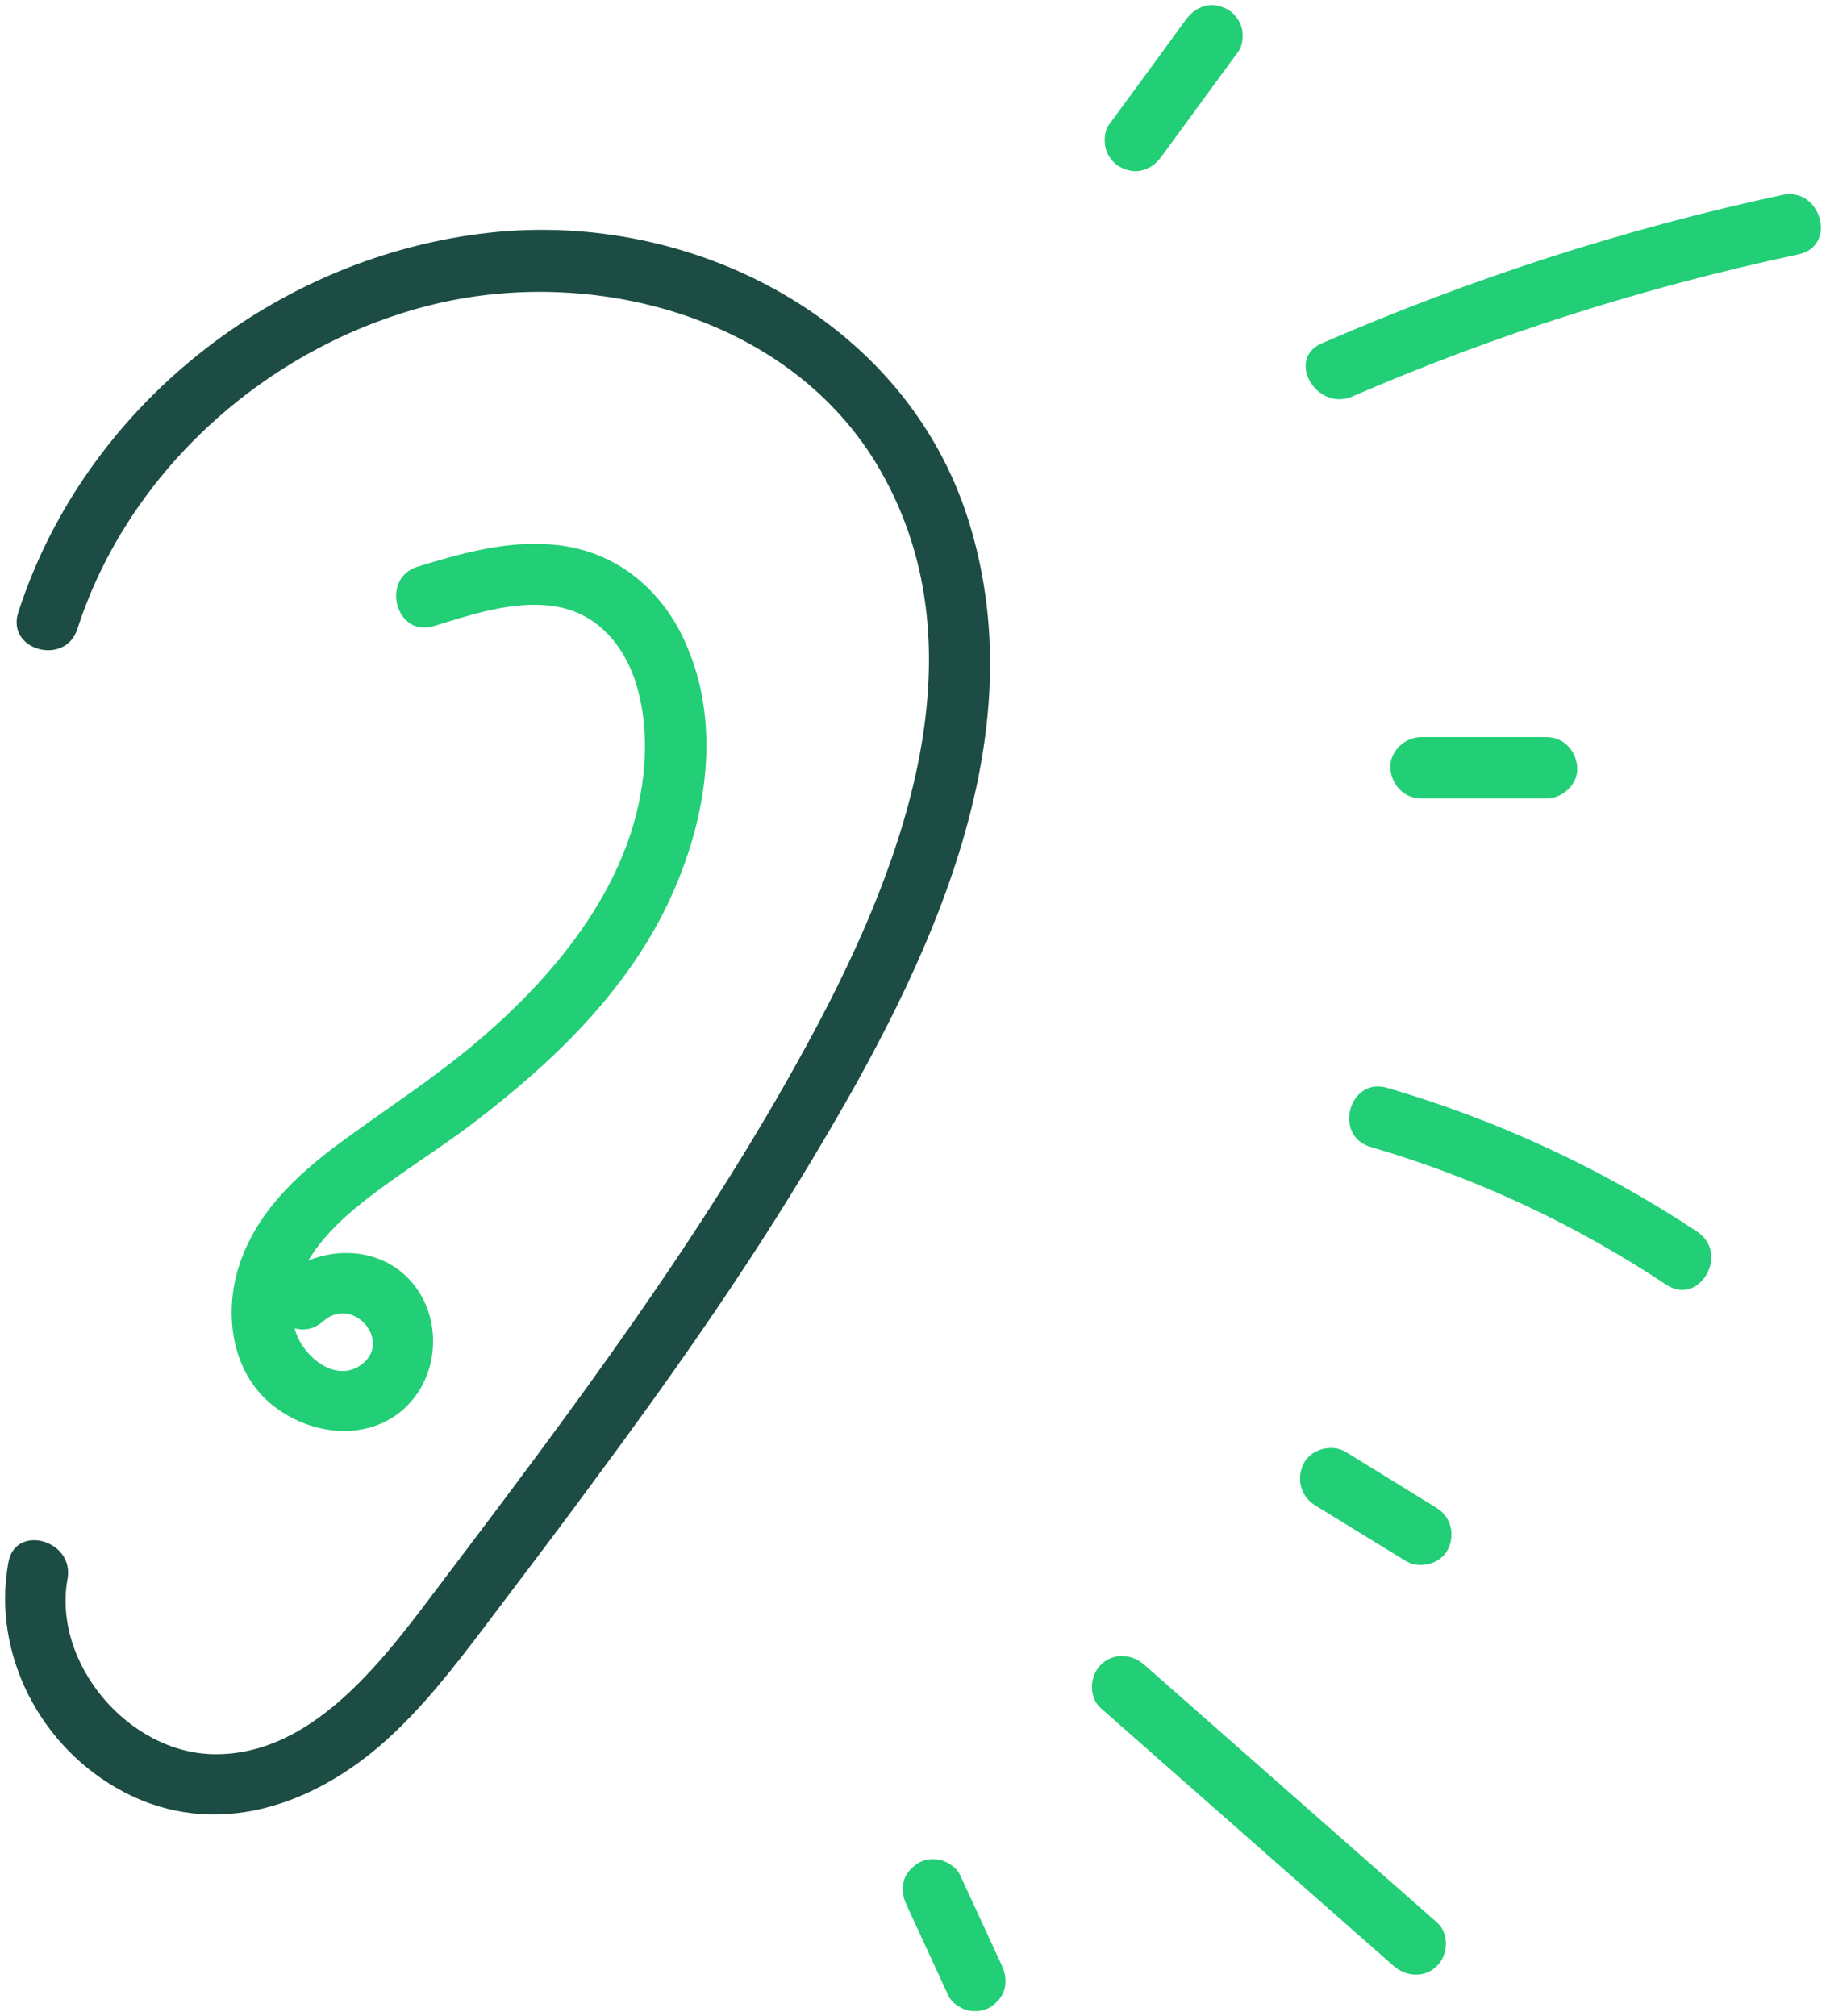 <?xml version="1.0" encoding="UTF-8"?>
<svg id="Calque_2" xmlns="http://www.w3.org/2000/svg" viewBox="0 0 89.19 98.48">
  <defs>
    <style>
      .cls-1 {
        fill: #22ce76;
      }

      .cls-2 {
        fill: #1c4c43;
      }
    </style>
  </defs>
  <g id="Calque_1-2" data-name="Calque_1">
    <g>
      <path class="cls-1" d="M67.75,53.13c5.37,1.57,10.5,3.94,15.15,7.03,1.61,1.07.1,3.66-1.51,2.59-4.46-2.96-9.3-5.23-14.44-6.73-1.85-.54-1.05-3.43.8-2.89Z"/>
      <path class="cls-1" d="M75.54,36c.84,0,1.46.68,1.5,1.5.04.81-.72,1.5-1.5,1.5h-6.13c-.84,0-1.46-.69-1.5-1.5-.03-.81.72-1.5,1.5-1.5h6.13Z"/>
      <path class="cls-1" d="M70.17,73.65c.71.44.92,1.32.54,2.05-.38.71-1.39.95-2.05.54-1.48-.91-2.96-1.82-4.43-2.72-.71-.44-.93-1.32-.54-2.06.37-.7,1.38-.95,2.05-.54,1.48.91,2.95,1.82,4.43,2.73Z"/>
      <path class="cls-1" d="M64.56,16.77c7.25-3.15,14.77-5.59,22.5-7.25,1.89-.4,2.69,2.49.8,2.9-7.47,1.59-14.78,3.9-21.79,6.94-1.75.77-3.28-1.82-1.51-2.59Z"/>
      <path class="cls-1" d="M59.96.46c.32.17.59.55.69.89.09.34.06.86-.16,1.16-1.24,1.7-2.49,3.4-3.74,5.11-.24.33-.5.56-.9.68-.38.13-.8.04-1.15-.15-.33-.17-.6-.55-.69-.89s-.07-.86.15-1.16c1.25-1.7,2.5-3.4,3.74-5.11.25-.33.51-.56.9-.68.39-.13.81-.04,1.16.15Z"/>
      <path class="cls-1" d="M55.89,81.31c4.77,4.2,9.53,8.39,14.3,12.59.61.54.55,1.58,0,2.12-.6.6-1.51.54-2.12,0-4.77-4.19-9.53-8.39-14.3-12.59-.61-.54-.55-1.58,0-2.12.6-.6,1.51-.54,2.12,0Z"/>
      <path class="cls-1" d="M44.29,93.06c-.18-.38-.25-.74-.15-1.15.08-.39.37-.69.69-.9.31-.21.79-.25,1.15-.15.33.09.75.37.9.69.68,1.47,1.36,2.95,2.04,4.42.18.39.25.74.15,1.16-.09.38-.37.69-.69.9-.32.2-.79.25-1.15.15-.33-.09-.75-.37-.9-.69-.68-1.48-1.36-2.95-2.04-4.43Z"/>
      <path class="cls-1" d="M20.35,62.93c1.48,2.08.87,5.21-1.41,6.44-1.87,1.02-4.28.46-5.82-.9-1.84-1.63-2.17-4.37-1.45-6.62.82-2.58,2.76-4.41,4.87-5.98,2.28-1.68,4.66-3.2,6.82-5.04,4.19-3.56,8.01-8.38,8.14-14.12.03-1.14-.11-2.37-.49-3.5-.36-1.04-.93-1.98-1.79-2.67-.81-.65-1.72-.93-2.7-.99-1.78-.11-3.72.53-5.33,1.03-1.85.57-2.63-2.32-.8-2.9,1.99-.61,4.13-1.22,6.24-1.1.57.02,1.14.1,1.7.25,2.31.59,4.11,2.29,5.09,4.43.19.41.35.83.49,1.25,1.24,3.82.41,8.07-1.3,11.65-2.1,4.38-5.68,7.78-9.48,10.68-1.88,1.43-3.93,2.65-5.75,4.15-.86.71-1.73,1.58-2.32,2.58,1.83-.75,4.05-.39,5.29,1.36ZM14.39,64.88c.31,1.28,1.97,2.75,3.28,1.76,1.51-1.14-.44-3.4-1.89-2.1-.44.39-.95.46-1.39.34Z"/>
      <path class="cls-2" d="M39.33,51.18c4.56-8.33,8.88-19.15,3.66-28.22-4.32-7.52-14.13-10.09-22.15-8.01-7.82,2.03-14.56,8.03-17.06,15.77-.59,1.83-3.48,1.04-2.89-.8,3.24-10.06,12.6-17.43,23.06-18.56,9.87-1.07,20.27,4.26,23.35,14.04,3.54,11.23-2.46,22.74-8.16,32.11-3.13,5.15-6.61,10.08-10.2,14.92-1.74,2.37-3.52,4.71-5.29,7.05-1.47,1.94-2.97,3.88-4.78,5.51-3.56,3.21-8.36,4.89-12.85,2.52-4.03-2.13-6.43-6.71-5.61-11.2.34-1.9,3.23-1.09,2.89.8-.75,4.13,2.98,8.52,7.16,8.57,4.97.06,8.48-4.91,11.16-8.45,6.33-8.37,12.67-16.81,17.71-26.05Z"/>
    </g>
  </g>
</svg>